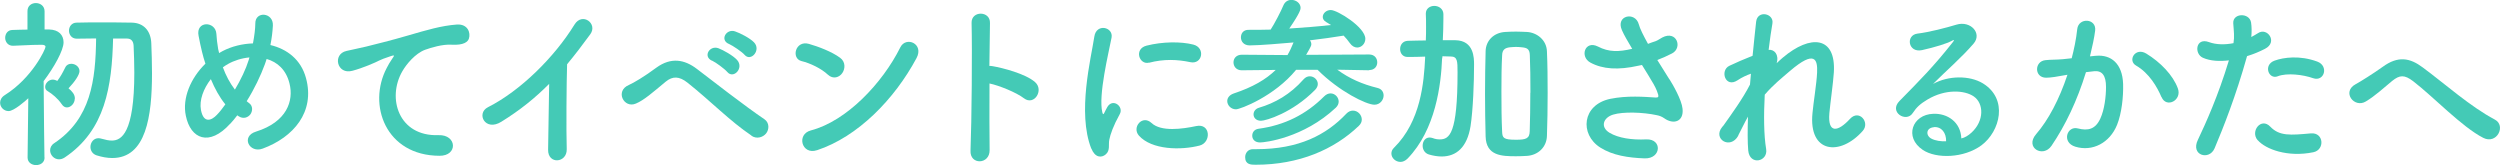 <?xml version="1.0" encoding="UTF-8"?>
<svg id="_レイヤー_2" data-name="レイヤー 2" xmlns="http://www.w3.org/2000/svg" viewBox="0 0 212 14">
  <defs>
    <style>
      .cls-1 {
        fill: #44cab6;
        stroke-width: 0px;
      }
    </style>
  </defs>
  <g id="contents">
    <g>
      <path class="cls-1" d="M3.78,13.36c0,.43-.36.64-.72.64s-.72-.22-.72-.64v-.02l.06-5.01c-.23.22-1.22,1.09-1.67,1.09-.41,0-.72-.34-.72-.71,0-.23.12-.47.39-.64,2.33-1.46,3.46-3.9,3.46-4.1,0-.15-.19-.17-.29-.17h-.24c-.8,0-1.37.06-2.23.08h-.01c-.42,0-.65-.34-.65-.67,0-.34.21-.67.63-.67.42-.02.84-.02,1.26-.03V.96c-.01-.47.35-.7.71-.7s.74.23.74.7v1.54s.39,0,.39,0c.81.02,1.22.47,1.22,1.09,0,.68-.8,2.11-1.69,3.29.01,2.42.07,6.47.07,6.47v.02ZM6.34,8.37c0,.39-.33.74-.66.74-.17,0-.32-.08-.45-.28-.32-.47-.8-.87-1.17-1.09-.17-.09-.23-.23-.23-.37,0-.3.29-.62.65-.62.15,0,.32.08.38.11.27-.36.41-.61.68-1.15.11-.22.3-.3.51-.3.33,0,.69.25.69.62,0,.31-.39.89-.93,1.46.3.25.54.51.54.87ZM9.59,3.27c-.1,4.04-.65,7.78-4.11,10.09-.17.11-.33.15-.48.15-.42,0-.75-.37-.75-.76,0-.22.1-.45.35-.61,3.1-2.06,3.51-5.32,3.55-8.88-.57,0-1.11.02-1.64.02h-.01c-.42,0-.65-.34-.65-.68s.23-.68.65-.68c.63-.02,1.29-.02,1.97-.02.92,0,1.85,0,2.71.02,1.01.02,1.61.7,1.65,1.75.03.79.06,1.66.06,2.54,0,3.66-.5,7.19-3.37,7.19-.42,0-.87-.08-1.34-.23-.35-.12-.51-.42-.51-.71,0-.37.26-.74.68-.74.09,0,.18.02.29.05.32.09.59.15.84.15.81,0,1.91-.61,1.91-5.76,0-.81-.03-1.58-.06-2.28-.02-.43-.24-.61-.56-.61h-1.17Z"/>
      <path class="cls-1" d="M19.52,10.49c-1.78,1.97-3.36,1.29-3.76-.67-.32-1.49.41-3.2,1.66-4.42-.11-.33-.21-.67-.29-1.01-.08-.31-.23-1.02-.29-1.35-.26-1.29,1.44-1.27,1.51-.17.03.47.06.73.15,1.29.02.11.05.23.08.34.11-.06.2-.12.3-.17.77-.4,1.67-.62,2.57-.65.12-.62.2-1.26.2-1.68-.02-1.09,1.55-.96,1.49.17-.03.54-.09,1.05-.21,1.65,1.4.33,2.6,1.23,3.02,2.81.78,2.87-1.07,5.01-3.67,5.97-1.14.43-1.88-1.04-.57-1.44,2.62-.82,3.21-2.61,2.84-4.08-.29-1.18-1.04-1.82-1.94-2.08-.05.14-.09.3-.15.45-.35.96-.9,2.11-1.54,3.13.06.05.12.11.2.16.35.25.3.7.11.96-.2.26-.59.42-.99.16-.05-.03-.08-.05-.12-.08-.2.26-.39.5-.59.71ZM17.88,6.71c-.63.82-.99,1.78-.84,2.61.23,1.21.93.87,1.35.42.23-.23.47-.54.72-.89-.5-.61-.9-1.35-1.23-2.14ZM19.34,5.43c-.15.08-.3.17-.44.28.26.7.59,1.33,1.02,1.89.5-.84.93-1.74,1.17-2.51.01-.06.05-.14.06-.22-.65.06-1.29.26-1.82.56Z"/>
      <path class="cls-1" d="M32.78,5.79c.15-.29.29-.54.48-.81.24-.33.17-.31-.12-.22-1.13.37-.87.37-1.9.78-.48.19-.9.34-1.35.46-1.32.37-1.72-1.41-.51-1.68.32-.08,1.19-.25,1.67-.37.74-.19,2.05-.5,3.58-.95,1.55-.45,2.78-.82,4.11-.92.93-.06,1.19.7,1.02,1.2-.09.26-.42.57-1.47.51-.77-.05-1.73.25-2.24.43-.84.31-1.6,1.24-1.93,1.82-1.32,2.28-.32,5.54,3.06,5.42,1.58-.06,1.67,1.77.08,1.75-4.55-.02-6.11-4.31-4.47-7.44Z"/>
      <path class="cls-1" d="M42.52,10.32c-1.38.87-2.17-.71-1.14-1.23,2.77-1.4,5.64-4.25,7.34-7.01.66-1.07,1.99-.08,1.34.82-.68.93-1.32,1.77-1.97,2.55-.05,1.58-.08,5.65-.03,7.2.03,1.18-1.6,1.32-1.58.05.01-1.24.07-3.77.09-5.59-1.19,1.2-2.48,2.24-4.05,3.21Z"/>
      <path class="cls-1" d="M63.73,11.5c-1.81-1.21-3.49-2.95-5.43-4.49-.71-.56-1.26-.56-1.84-.09-1.11.92-1.84,1.57-2.53,1.86-1.02.45-1.81-1.07-.59-1.58.39-.17,1.31-.71,2.33-1.47,1.25-.9,2.38-.68,3.42.11,1.2.92,4.14,3.2,5.73,4.27.44.3.41.87.15,1.2s-.8.51-1.25.2ZM60.38,5.15c-.8-.36-.2-1.33.54-1.06.42.16,1.23.61,1.58.99.62.68-.3,1.66-.83,1.02-.21-.25-.98-.82-1.29-.96ZM61.82,3.73c-.81-.33-.23-1.32.51-1.07.42.14,1.25.56,1.61.93.63.65-.26,1.68-.8,1.06-.21-.25-1.01-.79-1.32-.92Z"/>
      <path class="cls-1" d="M70.2,6.33c-.56-.53-1.52-.98-2.23-1.15-.9-.22-.53-1.78.62-1.46.8.23,1.93.65,2.65,1.18.47.34.44.93.19,1.29-.24.36-.77.57-1.23.14ZM69.27,12.74c-1.28.42-1.76-1.35-.51-1.68,3.03-.79,6.07-4,7.59-7.05.48-.96,2.03-.31,1.37.92-1.87,3.49-4.98,6.67-8.44,7.81Z"/>
      <path class="cls-1" d="M83.92,12.71c.03,1.26-1.69,1.3-1.62.06.1-2.51.15-8.6.09-10.83-.03-1.05,1.6-1.04,1.56.02-.01.76-.03,2.11-.05,3.63.08,0,.17,0,.26.02.84.14,2.8.64,3.61,1.35.78.68-.07,2.03-.93,1.38-.65-.5-2.14-1.1-2.93-1.26-.01,2.14-.01,4.38.01,5.63Z"/>
      <path class="cls-1" d="M92.54,12.6c-1.2-3.06-.02-7.65.26-9.5.17-1.15,1.63-.81,1.46.09-.24,1.26-1.14,4.9-.78,6.35.05.2.11.16.17.02.03-.08.2-.39.26-.5.47-.76,1.4-.02,1.05.61-.56,1.01-.8,1.72-.89,2.17-.09.42.09.9-.29,1.24s-.93.28-1.23-.48ZM96.58,11.5c-.62-.7.29-1.8,1.07-1.07.81.76,2.62.51,3.79.26,1.22-.26,1.29,1.38.3,1.65-1.61.42-4.08.37-5.16-.84ZM97.44,5.31c-.83.22-1.31-1.16-.21-1.44,1.34-.34,2.9-.36,3.96-.09s.77,1.72-.26,1.49c-1.08-.23-2.23-.28-3.49.05Z"/>
      <path class="cls-1" d="M116.12,5.96l-2.72-.05c1.04.76,2.12,1.23,3.42,1.55.36.09.51.36.51.64,0,.37-.3.78-.78.78-.68,0-2.99-1.13-4.82-2.96h-1.82c-1.84,2.25-4.74,3.35-5.1,3.35-.44,0-.74-.36-.74-.7,0-.25.17-.51.54-.64,1.63-.54,2.75-1.2,3.57-2l-2.87.03h-.02c-.45,0-.69-.33-.69-.67s.24-.65.71-.65l3.87.03c.2-.34.36-.7.51-1.07-.86.08-2.92.25-3.72.25-.5,0-.74-.34-.74-.68s.21-.64.63-.64h.01c.62,0,1.23,0,1.88-.02.29-.43.89-1.58,1.08-2.05.14-.33.41-.47.68-.47.39,0,.78.28.78.68,0,.11-.03.4-.96,1.75,1.2-.08,2.41-.17,3.54-.3-.14-.09-.27-.17-.41-.25-.21-.12-.29-.28-.29-.43,0-.3.29-.59.68-.59.56,0,2.93,1.46,2.93,2.44,0,.42-.33.74-.69.74-.21,0-.44-.11-.62-.37-.17-.23-.33-.44-.53-.64-.86.14-1.84.28-2.86.4.08.09.12.22.12.33s-.03.2-.44.9l5.34-.03c.47,0,.69.33.69.67s-.23.65-.68.65h-.01ZM106.27,12.65h.27c3.61,0,5.93-1.21,7.63-3.01.18-.19.38-.26.56-.26.41,0,.75.36.75.76,0,.19-.08.37-.26.54-2.09,2-5.06,3.29-8.74,3.29-.38,0-.89,0-.89-.64,0-.34.23-.68.66-.68h.02ZM106.85,12.08c-.45,0-.66-.28-.66-.57s.18-.54.53-.59c2.21-.3,4.03-1.21,5.57-2.75.17-.17.36-.25.54-.25.38,0,.69.33.69.7,0,.17-.08.36-.24.51-2.75,2.58-6.02,2.95-6.43,2.95ZM106.93,10.24c-.41,0-.63-.26-.63-.54,0-.23.15-.47.45-.56,1.36-.4,2.66-1.13,3.79-2.41.17-.19.35-.26.53-.26.36,0,.68.3.68.65,0,.16-.07.34-.23.5-1.93,1.96-4.17,2.62-4.59,2.62Z"/>
      <path class="cls-1" d="M122.29,4.94c-.09,2.23-.54,6.05-2.93,8.51-.19.19-.41.28-.6.28-.42,0-.77-.34-.77-.71,0-.17.06-.34.23-.5,2.27-2.24,2.53-5.56,2.63-7.6v-.12c-.48.02-.98.03-1.47.03h-.02c-.42,0-.63-.33-.63-.67s.21-.68.65-.7c.53-.02,1.02-.02,1.53-.03.02-.39.02-.78.02-1.15s0-.76-.02-1.1v-.03c0-.43.36-.65.72-.65s.75.23.77.68v.4c0,.59-.02,1.21-.05,1.83h1.07c1.58.03,1.58,1.51,1.58,2.08,0,1.44-.08,3.8-.3,5.22-.29,1.78-1.2,2.56-2.45,2.56-.33,0-.71-.06-1.08-.17-.36-.11-.53-.43-.53-.74,0-.36.21-.7.59-.7.08,0,.17.02.27.05.2.08.39.11.59.11.83,0,1.51-.48,1.51-5.68,0-.98-.01-1.35-.59-1.35-.24,0-.47-.02-.69-.02l-.02.19ZM129.47,13.22c-.32.02-.62.03-.92.03-1.19,0-2.53-.03-2.57-1.68-.03-1.15-.05-2.39-.05-3.63s.02-2.48.05-3.62c.03-.87.68-1.55,1.66-1.61.33-.02.63-.03.93-.03s.6.02.92.03c.83.05,1.66.67,1.69,1.65.05,1.09.06,2.31.06,3.55s-.02,2.48-.06,3.62c-.03.95-.75,1.63-1.7,1.69ZM129.78,7.87c0-1.15-.01-2.28-.05-3.18-.01-.56-.27-.64-.69-.68-.17-.02-.33-.03-.5-.03s-.33.02-.5.03c-.41.05-.65.2-.66.68-.05.88-.06,1.97-.06,3.07,0,1.21.01,2.42.06,3.41.02.53.12.68,1.17.68.84,0,1.16-.09,1.17-.73.03-.96.05-2.11.05-3.26Z"/>
      <path class="cls-1" d="M141.57,6.72c.27.42,1.04,1.75,1.11,2.5.12,1.1-.77,1.37-1.55.81-.2-.14-.41-.22-.62-.26-1.19-.26-2.87-.31-3.72-.05s-1.1,1.06-.3,1.54c.75.45,1.91.62,3.11.56,1.38-.06,1.29,1.66-.14,1.61-1.38-.05-2.71-.25-3.76-.92-1.76-1.12-1.55-3.63.86-4.13,1.43-.29,2.89-.17,3.82-.11.23.02.29-.06.23-.26-.03-.11-.14-.45-.38-.87-.27-.48-.63-1.04-.99-1.63-.11.03-.2.05-.29.06-1.73.39-3.04.3-4.08-.26-.93-.5-.47-1.91.62-1.37.96.5,1.79.46,2.92.2-.36-.61-.69-1.16-.87-1.58-.56-1.26,1.13-1.61,1.43-.5.09.36.39.95.78,1.66.21-.08.42-.16.65-.23.21-.08.35-.2.56-.31,1.22-.64,1.75.87.83,1.35-.39.2-.83.4-1.25.56.35.56.71,1.12,1.02,1.63Z"/>
      <path class="cls-1" d="M147.41,11.5c-.68,1.23-2.2.28-1.37-.73.05-.06.09-.11.12-.14.66-.93,1.64-2.28,2.24-3.46.03-.31.05-.61.08-.92-.35.12-.77.31-1.14.56-1.04.68-1.51-.84-.69-1.23.54-.26,1.26-.57,1.97-.85.11-1.16.23-2.2.3-2.89.12-1.02,1.54-.7,1.38.16-.1.56-.21,1.33-.32,2.23.48-.06.9.4.68,1.13.18-.17.36-.34.53-.48,2.33-1.97,4.51-1.83,4.32,1.26-.06.93-.3,2.58-.38,3.46-.15,1.77.74,1.58,1.75.48.77-.84,1.72.3,1.08,1.02-1.91,2.16-4.61,1.91-4.26-1.52.07-.82.35-2.5.39-3.43.05-1.1-.18-1.94-2.29-.14-.72.62-1.43,1.18-2.15,2.02-.09,1.72-.08,3.43.12,4.61.18,1.07-1.4,1.43-1.52.12-.06-.68-.06-1.71-.02-2.87-.32.56-.59,1.15-.83,1.6Z"/>
      <path class="cls-1" d="M167.18,11.25c1.1-1.01,1.05-2.48.2-3.07-.78-.54-2.41-.65-3.93.26-.6.36-.92.64-1.26,1.16-.54.82-2.05-.09-1.11-1.04,1.66-1.69,2.87-2.89,4.54-5.01.17-.22.02-.16-.1-.09-.42.23-1.41.54-2.53.79-1.19.26-1.41-1.27-.39-1.4,1.01-.12,2.45-.5,3.31-.76,1.2-.36,2.2.74,1.45,1.61-.48.56-1.08,1.16-1.69,1.74-.6.57-1.2,1.13-1.75,1.68,1.32-.73,3.11-.73,4.23-.05,2.17,1.33,1.46,4.07-.12,5.25-1.49,1.1-3.84,1.16-4.98.39-1.6-1.07-.89-3,.89-3.06,1.2-.05,2.33.7,2.38,2.09.29-.06.6-.25.87-.5ZM163.98,10.79c-.66.06-.69.7-.21.96.35.19.84.25,1.26.23.02-.71-.39-1.26-1.05-1.2Z"/>
      <path class="cls-1" d="M177.75,4.73c1.26-.11,2.23.65,2.29,2.39.03,1.09-.12,2.48-.51,3.46-.62,1.54-2.09,2.3-3.54,1.86-1.19-.36-.71-1.79.21-1.55.86.22,1.49.08,1.91-.84.35-.76.48-1.86.48-2.68,0-.95-.32-1.4-1.01-1.33-.23.02-.45.05-.69.08-.74,2.41-1.75,4.52-2.92,6.24-.72,1.06-2.29.16-1.31-.98,1.04-1.2,1.97-2.96,2.66-5.04l-.18.03c-.65.12-1.23.22-1.63.22-1.02,0-1.01-1.4-.05-1.49.47-.05.93-.03,1.47-.08l.75-.08c.18-.68.38-1.6.47-2.47.11-1.01,1.64-.92,1.52.12-.06.53-.26,1.46-.44,2.19l.5-.05ZM183.29,8.23c-.36-.85-1.04-2.03-2.15-2.67-.74-.42-.08-1.58.86-1.02,1.2.73,2.27,1.83,2.68,2.95.38,1.02-.98,1.71-1.38.74Z"/>
      <path class="cls-1" d="M187.79,12.59c-.45,1.04-2.05.59-1.41-.73.65-1.37,1.72-3.72,2.63-6.74-.8.09-1.56.06-2.2-.22-.77-.34-.62-1.75.51-1.33.63.23,1.37.23,2.08.09.09-.57.03-.99-.02-1.68-.06-.88,1.36-.93,1.51-.08.06.39.06.81.02,1.24.21-.11.39-.22.57-.33.78-.53,1.72.76.59,1.33-.42.22-.96.45-1.52.62-.95,3.4-2.02,6.08-2.75,7.81ZM191.45,11.89c-.65-.75.29-1.97,1.07-1.15.77.81,1.69.73,3.45.57,1.1-.09,1.19,1.4.2,1.6-2.18.45-4.05-.26-4.71-1.02ZM193.15,6.47c-.78.3-1.25-.98-.26-1.33.77-.28,2.14-.46,3.61.08,1.01.37.6,1.74-.35,1.41-.84-.3-2.21-.47-3.01-.16Z"/>
      <path class="cls-1" d="M204.64,6.89c-.75-.57-1.14-.54-1.78-.03-.72.59-1.43,1.26-2.23,1.74-.99.61-2.08-.81-.87-1.46.38-.2,1.52-.92,2.29-1.47,1.31-.96,2.32-.76,3.4.05,1.93,1.43,4.02,3.31,6.11,4.42.98.51.18,2.14-.98,1.55-1.82-.93-4.2-3.46-5.94-4.8Z"/>
    </g>
  </g>
</svg>